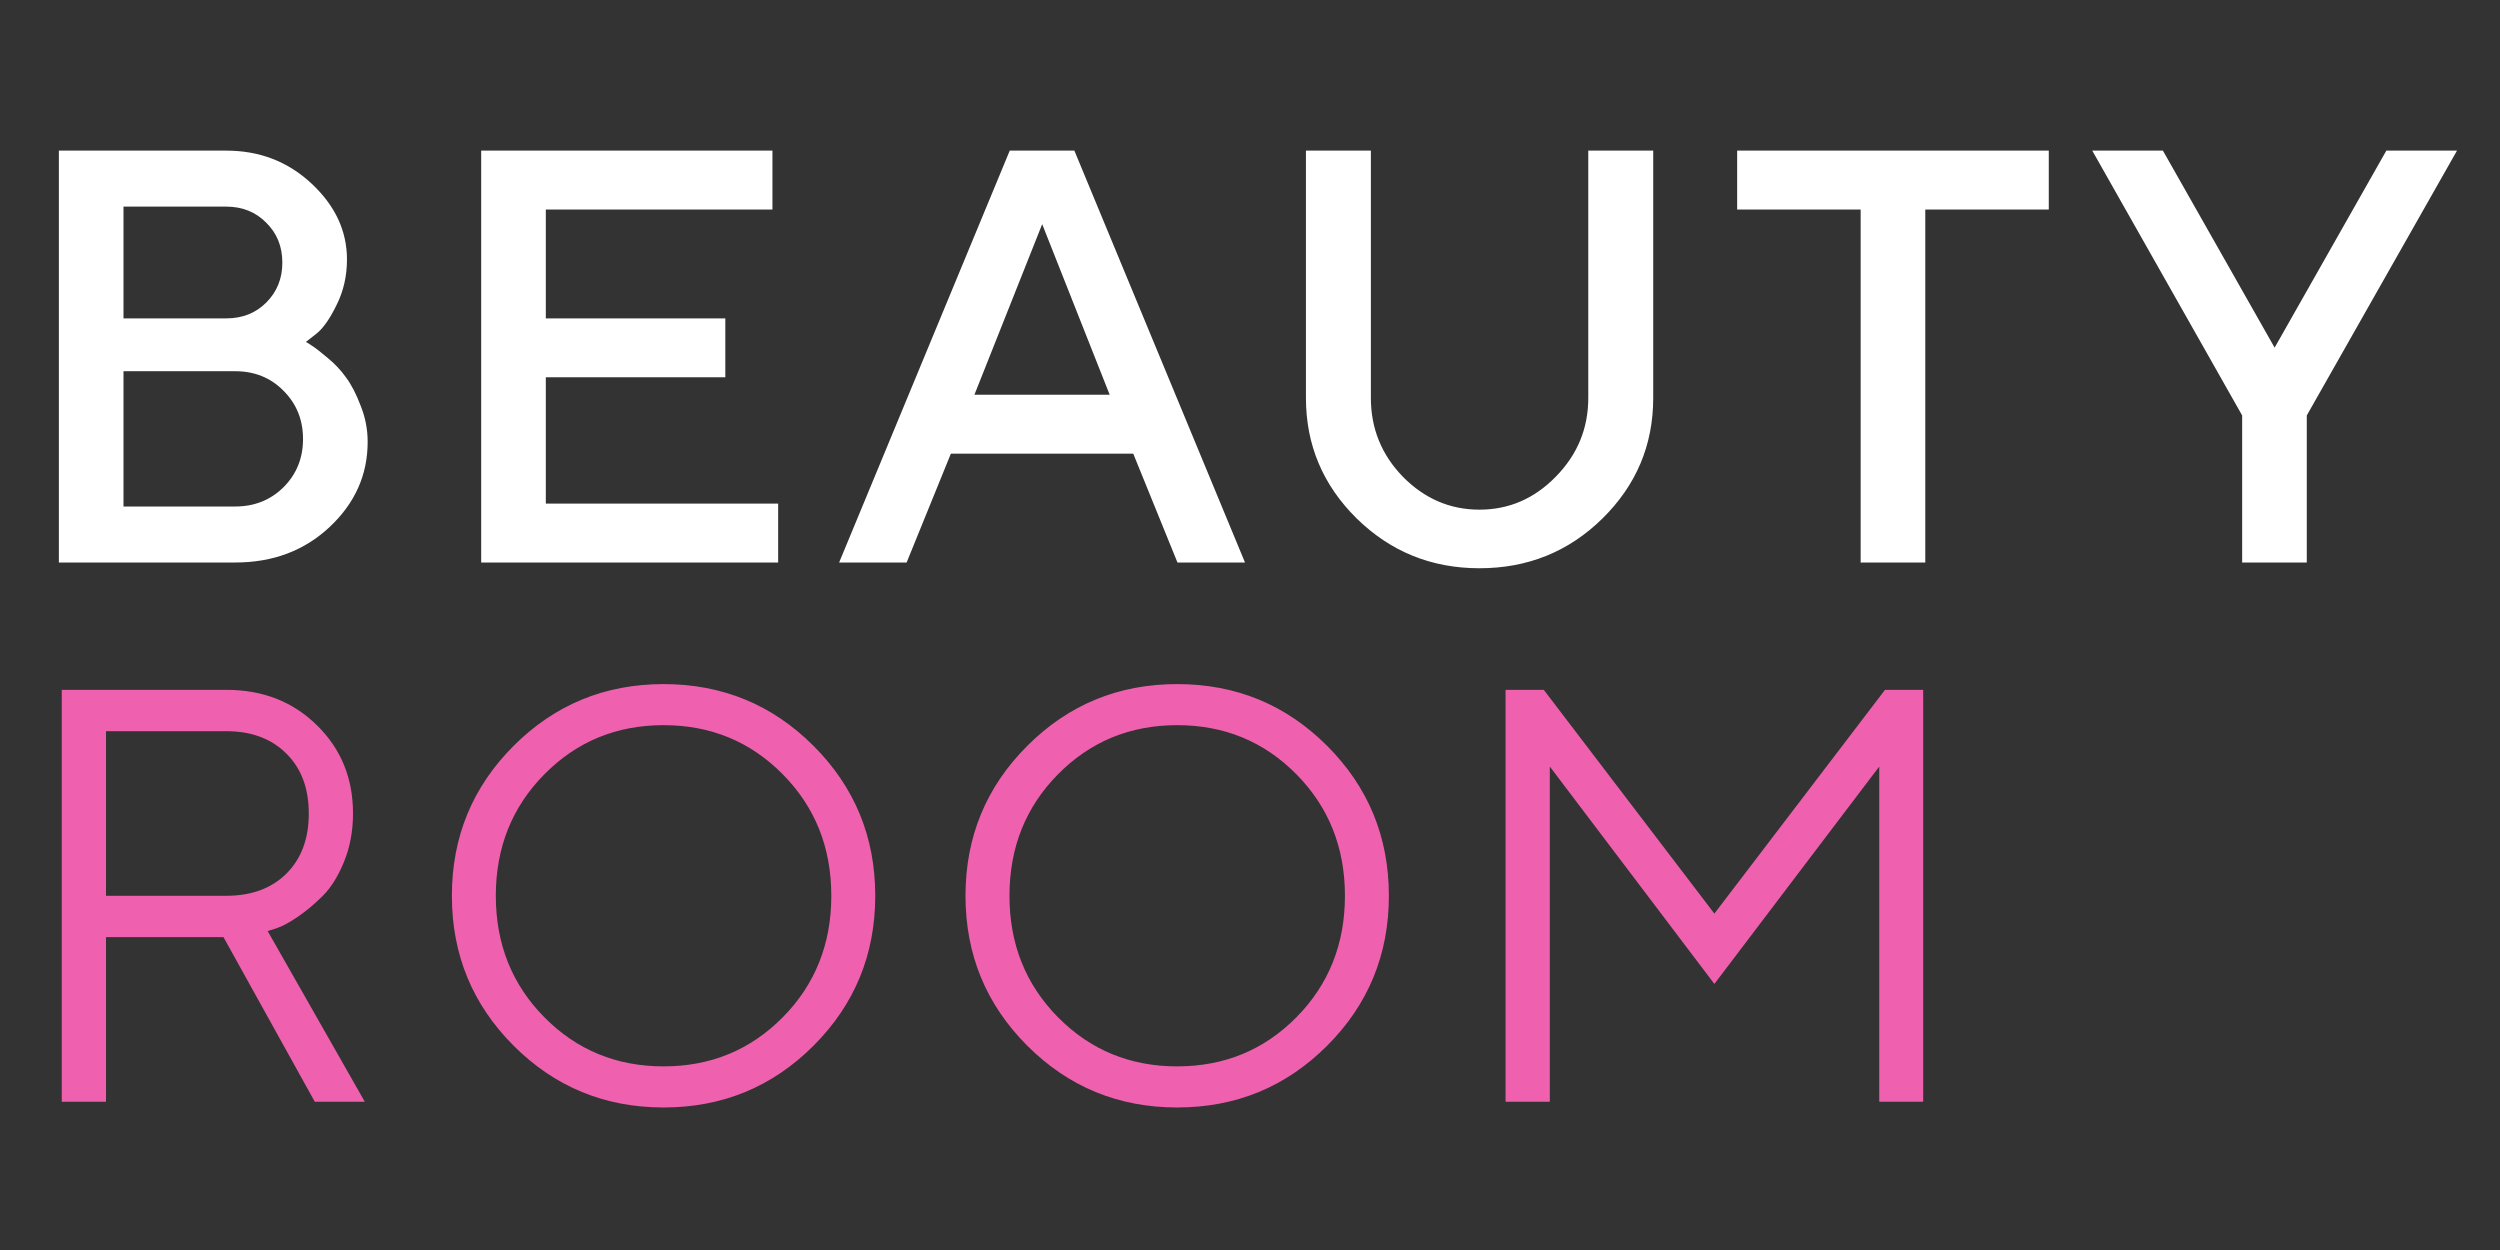 <?xml version="1.0" encoding="UTF-8"?> <svg xmlns="http://www.w3.org/2000/svg" width="80" height="40" viewBox="0 0 80 40" fill="none"><rect x="0" y="0" width="80" height="40" fill="#333333" stroke="none"/> <path d="M7.528 18H1.884V4.82H7.243C8.309 4.82 9.219 5.172 9.972 5.877C10.726 6.581 11.103 7.39 11.103 8.303C11.103 8.83 10.993 9.314 10.772 9.756C10.558 10.197 10.343 10.503 10.129 10.675L9.789 10.941C9.838 10.966 9.905 11.009 9.991 11.07C10.083 11.125 10.245 11.251 10.478 11.447C10.711 11.637 10.91 11.848 11.075 12.081C11.247 12.314 11.403 12.617 11.544 12.991C11.691 13.358 11.765 13.741 11.765 14.14C11.765 15.194 11.36 16.101 10.552 16.86C9.743 17.62 8.735 18 7.528 18ZM3.952 16.208H7.528C8.14 16.208 8.655 16.003 9.072 15.592C9.488 15.175 9.697 14.661 9.697 14.048C9.697 13.435 9.488 12.92 9.072 12.504C8.661 12.087 8.146 11.879 7.528 11.879H3.952V16.208ZM7.243 6.612H3.952V10.188H7.243C7.757 10.188 8.183 10.019 8.52 9.682C8.863 9.339 9.035 8.913 9.035 8.404C9.035 7.89 8.863 7.464 8.52 7.127C8.183 6.784 7.757 6.612 7.243 6.612ZM17.466 16.116H24.901V18H15.398V4.82H24.718V6.704H17.466V10.188H23.21V12.072H17.466V16.116ZM26.852 18L32.312 4.82H34.38L39.84 18H37.679L36.264 14.517H30.428L29.012 18H26.852ZM33.35 7.173L31.181 12.632H35.51L33.35 7.173ZM44.897 15.261C45.59 15.96 46.404 16.309 47.342 16.309C48.285 16.309 49.1 15.957 49.787 15.252C50.479 14.547 50.825 13.708 50.825 12.733V4.82H52.903V12.733C52.903 14.241 52.36 15.528 51.276 16.594C50.197 17.654 48.886 18.184 47.342 18.184C45.804 18.184 44.493 17.651 43.408 16.585C42.33 15.518 41.79 14.235 41.79 12.733V4.82H43.868V12.733C43.868 13.714 44.211 14.556 44.897 15.261ZM55.589 4.82H65.561V6.704H61.609V18H59.541V6.704H55.589V4.82ZM69.213 4.82L72.788 11.125L76.363 4.82H78.624L73.817 13.294V18H71.749V13.294L66.952 4.82H69.213Z" fill="white"></path> <path d="M1.976 22.075H7.243C8.407 22.075 9.372 22.452 10.138 23.205C10.91 23.959 11.296 24.899 11.296 26.027C11.296 26.591 11.201 27.105 11.011 27.571C10.821 28.037 10.594 28.401 10.331 28.665C10.067 28.928 9.801 29.152 9.531 29.336C9.262 29.52 9.035 29.642 8.851 29.703L8.566 29.795L11.673 35.255H10.073L7.151 29.988H3.392V35.255H1.976V22.075ZM7.243 23.398H3.392V28.665H7.243C8.045 28.665 8.686 28.429 9.164 27.957C9.642 27.479 9.881 26.839 9.881 26.036C9.881 25.227 9.642 24.587 9.164 24.115C8.686 23.637 8.045 23.398 7.243 23.398ZM17.42 24.777C16.384 25.825 15.866 27.121 15.866 28.665C15.866 30.209 16.384 31.505 17.42 32.553C18.455 33.6 19.727 34.124 21.234 34.124C22.741 34.124 24.013 33.6 25.048 32.553C26.084 31.505 26.602 30.209 26.602 28.665C26.602 27.121 26.084 25.825 25.048 24.777C24.013 23.729 22.741 23.205 21.234 23.205C19.727 23.205 18.455 23.729 17.42 24.777ZM26.032 23.867C27.349 25.184 28.008 26.784 28.008 28.665C28.008 30.546 27.349 32.145 26.032 33.463C24.715 34.78 23.115 35.439 21.234 35.439C19.353 35.439 17.754 34.78 16.436 33.463C15.119 32.145 14.46 30.546 14.46 28.665C14.46 26.784 15.119 25.184 16.436 23.867C17.754 22.55 19.353 21.891 21.234 21.891C23.115 21.891 24.715 22.55 26.032 23.867ZM33.856 24.777C32.821 25.825 32.303 27.121 32.303 28.665C32.303 30.209 32.821 31.505 33.856 32.553C34.892 33.6 36.163 34.124 37.67 34.124C39.178 34.124 40.449 33.6 41.485 32.553C42.52 31.505 43.038 30.209 43.038 28.665C43.038 27.121 42.52 25.825 41.485 24.777C40.449 23.729 39.178 23.205 37.67 23.205C36.163 23.205 34.892 23.729 33.856 24.777ZM42.468 23.867C43.785 25.184 44.444 26.784 44.444 28.665C44.444 30.546 43.785 32.145 42.468 33.463C41.151 34.78 39.551 35.439 37.67 35.439C35.789 35.439 34.19 34.78 32.873 33.463C31.555 32.145 30.896 30.546 30.896 28.665C30.896 26.784 31.555 25.184 32.873 23.867C34.19 22.55 35.789 21.891 37.67 21.891C39.551 21.891 41.151 22.55 42.468 23.867ZM60.136 24.529L54.86 31.486L49.594 24.529V35.255H48.178V22.075H49.401L54.86 29.235L60.32 22.075H61.542V35.255H60.136V24.529Z" fill="#EF61AE"></path> </svg> 